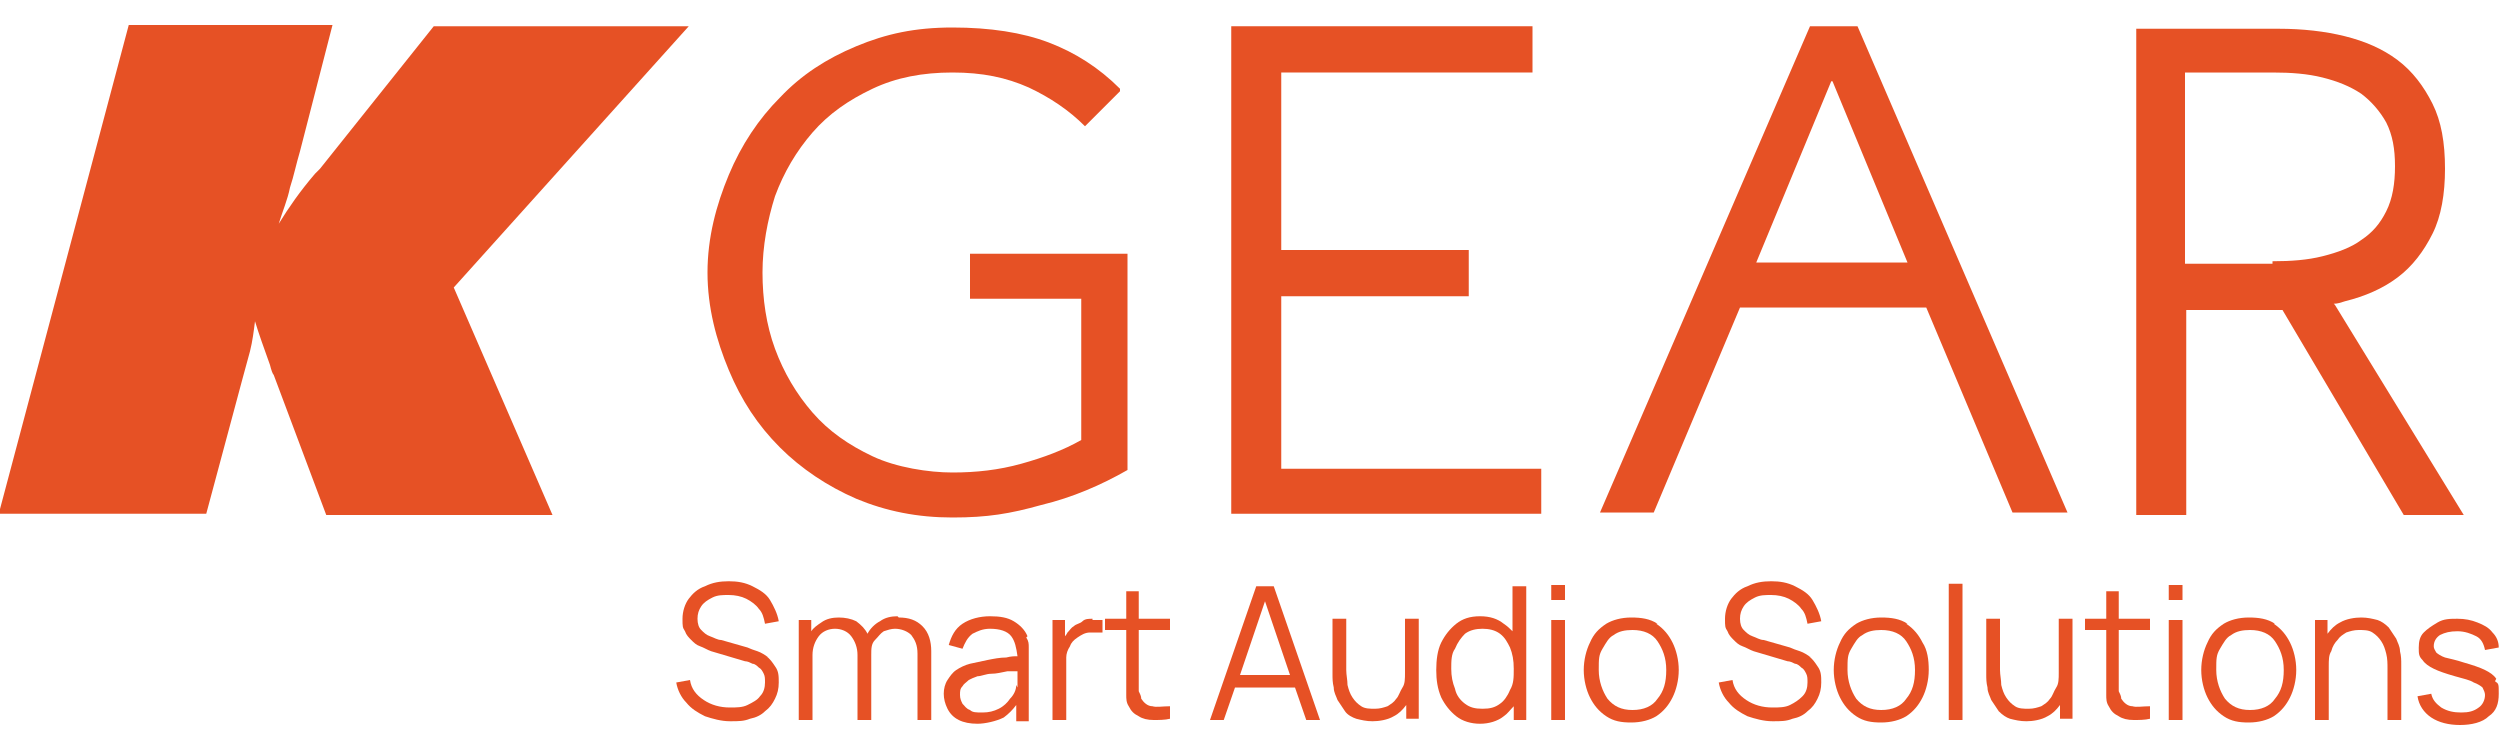 <?xml version="1.0" encoding="UTF-8"?> <svg xmlns="http://www.w3.org/2000/svg" id="Layer_1" data-name="Layer 1" width="200" height="59.2" version="1.1" viewBox="0 0 200 59.2"><defs><style> .cls-1 { fill: #e65125; stroke-width: 0px; } </style></defs><g id="KGEAR_Logo_Group_" data-name="KGEAR Logo &amp;lt;Group&amp;gt;"><path class="cls-1" d="M89.6,7.1c-1.7-1.7-3.6-2.9-5.7-3.7-2.1-.8-4.7-1.2-7.7-1.2s-5.3.5-7.7,1.5c-2.4,1-4.4,2.3-6.1,4.1-1.7,1.7-3.1,3.8-4.1,6.2-1,2.4-1.7,5-1.7,7.8s.7,5.4,1.7,7.8c1,2.4,2.3,4.4,4.1,6.2,1.7,1.7,3.8,3.1,6.1,4.1,2.4,1,4.9,1.5,7.7,1.5s4.6-.3,7.1-1c2.5-.6,4.8-1.6,6.9-2.8v-17.3h-12.6v3.6h8.9v11.3c-1.4.8-3,1.4-4.8,1.9-1.8.5-3.6.7-5.5.7s-4.5-.4-6.4-1.3c-1.9-.9-3.5-2-4.8-3.5-1.3-1.5-2.3-3.2-3-5.1-.7-1.9-1-4-1-6.1s.4-4.2,1-6.1c.7-1.9,1.7-3.6,3-5.1,1.3-1.5,2.9-2.6,4.8-3.5,1.9-.9,4-1.3,6.4-1.3s4.3.4,6.1,1.2c1.7.8,3.2,1.8,4.5,3.1l2.8-2.8Z"></path><path class="cls-1" d="M16.5,41.1l2.9-10.8c.2-.7.4-1.5.6-2.2.2-.8.3-1.6.4-2.4.3,1,.7,2.1,1.2,3.5.1.4.2.7.3.8l4.2,11.2h18.1l-7.9-18.2L55.1,2.1h-20.4l-9.1,11.4c0,0-.2.2-.4.4-1.2,1.4-2.1,2.7-2.9,4,.3-1,.7-1.9.9-2.9.3-.9.5-1.9.8-2.9l2.6-10.1H10.3L-.1,41.1h16.6Z"></path><polygon class="cls-1" points="98.5 2.1 98.5 41.1 123.3 41.1 123.3 37.5 102.5 37.5 102.5 23.7 117.5 23.7 117.5 20 102.5 20 102.5 5.8 122.6 5.8 122.6 2.1 98.5 2.1"></polygon><path class="cls-1" d="M144.8,2.1l-16.8,38.9h4.3l6.9-16.4h14.9l6.9,16.4h4.4L148.6,2.1h-3.9ZM146.6,6.5l6,14.5h-12.1l6-14.5Z"></path><path class="cls-1" d="M181.8,21.1h-7V5.8h7c1.5,0,2.8.1,4,.4,1.2.3,2.2.7,3.1,1.3.8.6,1.5,1.4,2,2.3.5,1,.7,2.1.7,3.5h0c0,1.4-.2,2.6-.7,3.6-.5,1-1.1,1.7-2,2.3-.8.6-1.9,1-3.1,1.3-1.2.3-2.5.4-4,.4M186.7,24.3c.3,0,.6-.1.9-.2,1.6-.4,3-1,4.2-1.9,1.2-.9,2.1-2.1,2.8-3.5.7-1.4,1-3.2,1-5.2,0-2.1-.3-3.8-1-5.2-.7-1.4-1.6-2.6-2.8-3.5-1.2-.9-2.6-1.5-4.2-1.9-1.6-.4-3.4-.6-5.3-.6h-11.4v38.9h4v-16.4h7.7l9.7,16.4h4.8l-10.3-16.8Z"></path><path class="cls-1" d="M61.5,52.6c-.3-.2-.6-.4-.9-.5-.3-.1-.6-.2-.8-.3l-2.1-.6c-.3,0-.6-.2-.9-.3-.3-.1-.5-.3-.7-.5-.2-.2-.3-.5-.3-.9s.1-.7.3-1c.2-.3.5-.5.9-.7.4-.2.8-.2,1.3-.2.5,0,1,.1,1.4.3.4.2.8.5,1,.8.3.3.4.7.5,1.2l1.1-.2c-.1-.6-.4-1.2-.7-1.7s-.8-.8-1.4-1.1c-.6-.3-1.2-.4-1.9-.4-.7,0-1.3.1-1.9.4-.6.2-1,.6-1.3,1-.3.4-.5,1-.5,1.6s0,.7.2,1c.1.3.3.5.5.7.2.2.4.4.7.5s.6.3.9.4l2.7.8c.2,0,.4.1.6.2.2,0,.4.2.5.3.2.1.3.3.4.5s.1.4.1.7c0,.4-.1.8-.4,1.1-.2.3-.6.5-1,.7-.4.2-.9.2-1.4.2-.8,0-1.5-.2-2.1-.6-.6-.4-1-.9-1.1-1.6l-1.1.2c.1.6.4,1.2.8,1.6.4.5.9.8,1.5,1.1.6.2,1.3.4,2,.4s1.1,0,1.6-.2c.5-.1.9-.3,1.2-.6.4-.3.6-.6.8-1,.2-.4.3-.8.3-1.3s0-.9-.3-1.3c-.2-.3-.4-.6-.7-.8"></path><path class="cls-1" d="M71.8,49.3c-.5,0-1,.1-1.4.4-.4.2-.8.6-1,1,0,0,0,0,0,0-.2-.4-.5-.7-.9-1-.4-.2-.9-.3-1.4-.3s-1,.1-1.4.4c-.3.2-.6.4-.8.7v-.9h-1v8h1.1v-5.2c0-.6.2-1.1.5-1.5.3-.4.8-.6,1.3-.6s1,.2,1.3.6c.3.4.5.9.5,1.5v5.2s1.1,0,1.1,0v-5.2h0c0-.5,0-.9.3-1.2s.4-.5.7-.7c.3-.1.6-.2.9-.2.5,0,1,.2,1.3.5.3.4.5.8.5,1.5v5.3s1.1,0,1.1,0v-5.5c0-.8-.2-1.5-.7-2-.5-.5-1.1-.7-1.9-.7"></path><path class="cls-1" d="M81.3,54.8c0,.4-.2.8-.5,1.1-.2.3-.5.6-.9.8-.4.2-.8.3-1.3.3s-.8,0-1-.2c-.3-.1-.4-.3-.6-.5-.1-.2-.2-.4-.2-.7s0-.5.2-.7c.1-.2.3-.3.5-.5.2-.1.4-.2.7-.3.3,0,.7-.2,1.1-.2.4,0,.8-.1,1.3-.2.3,0,.5,0,.8,0,0,.1,0,.3,0,.4,0,.3,0,.6,0,.9M82.2,50.9c-.2-.5-.6-.9-1.1-1.2s-1.1-.4-1.9-.4-1.6.2-2.2.6c-.6.4-.9,1-1.1,1.7l1.1.3c.2-.5.4-.9.8-1.2.4-.2.8-.4,1.4-.4.8,0,1.4.2,1.7.6.3.4.4.9.5,1.6-.3,0-.5,0-.9.1-.5,0-1,.1-1.5.2s-.9.2-1.4.3c-.4.1-.8.3-1.1.5-.3.2-.5.5-.7.8-.2.3-.3.7-.3,1.1s.1.8.3,1.2c.2.4.5.7.9.9.4.2.9.3,1.5.3s1.5-.2,2.1-.5c.4-.3.7-.6,1-1v1.3h1v-5c0-.3,0-.6,0-.9,0-.3,0-.5-.2-.8"></path><path class="cls-1" d="M87.4,49.5c-.3,0-.6,0-.8.2s-.5.2-.7.4c-.2.1-.3.3-.5.5,0,0-.1.2-.2.3v-1.3h-1v8h1.1v-4c0-.3,0-.6,0-1,0-.3.1-.6.3-.9.1-.3.3-.5.6-.7.3-.2.6-.4,1-.4.3,0,.7,0,1,0v-1c-.2,0-.5,0-.8,0"></path><path class="cls-1" d="M91.2,47.3h-1.1v2.2h-1.7v.9h1.7v4.2c0,.4,0,.7,0,1,0,.3,0,.6.2.9.2.4.4.6.8.8.3.2.7.3,1.2.3.4,0,.9,0,1.3-.1v-1c-.6,0-1.1.1-1.4,0-.4,0-.7-.3-.9-.6,0-.2-.1-.4-.2-.6,0-.2,0-.5,0-.8v-4.1h2.5v-.9h-2.5v-2.2Z"></path><path class="cls-1" d="M99.2,54l2-5.9,2,5.9h-4.1ZM100.5,46.9l-3.7,10.7h1.1l.9-2.6h4.8l.9,2.6h1.1l-3.7-10.7h-1.5Z"></path><path class="cls-1" d="M112.4,53.8c0,.5,0,.9-.2,1.2s-.3.7-.5.9c-.2.3-.4.4-.7.6-.3.1-.6.2-1,.2s-.8,0-1.1-.2c-.3-.2-.5-.4-.7-.7-.2-.3-.3-.6-.4-1,0-.4-.1-.8-.1-1.2v-4.1h-1.1v4.4c0,.4,0,.7.1,1.1,0,.4.2.7.3,1,.2.3.4.6.6.9.2.3.6.5.9.6.4.1.8.2,1.3.2s1.2-.1,1.7-.4c.4-.2.7-.5,1-.9v1.1h1v-8h-1.1v4.3Z"></path><path class="cls-1" d="M120.8,55.2c-.2.5-.5.9-.8,1.1-.4.3-.8.4-1.4.4s-1-.1-1.4-.4c-.4-.3-.7-.7-.8-1.2-.2-.5-.3-1-.3-1.6s0-1.2.3-1.6c.2-.5.5-.9.8-1.2.4-.3.9-.4,1.4-.4s1,.1,1.4.4c.4.3.6.7.8,1.1.2.5.3,1,.3,1.7s0,1.2-.3,1.7M121,50.5c-.2-.2-.4-.4-.7-.6-.5-.4-1.1-.6-1.9-.6s-1.4.2-1.9.6c-.5.4-.9.9-1.2,1.5-.3.6-.4,1.4-.4,2.2s.1,1.5.4,2.2c.3.6.7,1.1,1.2,1.5.5.4,1.2.6,1.9.6s1.4-.2,1.9-.6c.3-.2.5-.5.8-.8v1.1h1v-10.7h-1.1v3.6Z"></path><rect class="cls-1" x="124.1" y="46.8" width="1.1" height="1.2"></rect><rect class="cls-1" x="124.1" y="49.6" width="1.1" height="8"></rect><path class="cls-1" d="M132.6,55.9c-.4.6-1.1.9-2,.9s-1.5-.3-2-.9c-.4-.6-.7-1.4-.7-2.3s0-1.2.3-1.7.5-.9.9-1.1c.4-.3.9-.4,1.5-.4.9,0,1.6.3,2,.9.4.6.7,1.3.7,2.3s-.2,1.7-.7,2.3M132.6,49.9c-.6-.4-1.3-.5-2.1-.5s-1.5.2-2,.5c-.6.4-1,.8-1.3,1.5-.3.6-.5,1.4-.5,2.2s.2,1.6.5,2.2c.3.6.7,1.1,1.3,1.5.6.4,1.2.5,2,.5s1.5-.2,2-.5c.6-.4,1-.9,1.3-1.5.3-.6.5-1.4.5-2.2s-.2-1.6-.5-2.2c-.3-.6-.7-1.1-1.3-1.5"></path><path class="cls-1" d="M144.9,52.6c-.3-.2-.6-.4-.9-.5-.3-.1-.6-.2-.8-.3l-2.1-.6c-.3,0-.6-.2-.9-.3-.3-.1-.5-.3-.7-.5-.2-.2-.3-.5-.3-.9s.1-.7.3-1c.2-.3.5-.5.9-.7.4-.2.8-.2,1.3-.2.5,0,1,.1,1.4.3.4.2.8.5,1,.8.3.3.4.7.5,1.2l1.1-.2c-.1-.6-.4-1.2-.7-1.7s-.8-.8-1.4-1.1c-.6-.3-1.2-.4-1.9-.4-.7,0-1.3.1-1.9.4-.6.2-1,.6-1.3,1-.3.4-.5,1-.5,1.6s0,.7.2,1c.1.3.3.5.5.7.2.2.4.4.7.5s.6.3.9.4l2.7.8c.2,0,.4.1.6.2.2,0,.4.2.5.3.2.1.3.3.4.5s.1.4.1.7c0,.4-.1.8-.4,1.1s-.6.5-1,.7c-.4.2-.9.2-1.4.2-.8,0-1.5-.2-2.1-.6-.6-.4-1-.9-1.1-1.6l-1.1.2c.1.6.4,1.2.8,1.6.4.5.9.8,1.5,1.1.6.2,1.3.4,2,.4s1.1,0,1.6-.2c.5-.1.9-.3,1.2-.6.4-.3.6-.6.8-1,.2-.4.3-.8.3-1.3s0-.9-.3-1.3c-.2-.3-.4-.6-.7-.8"></path><path class="cls-1" d="M152.5,55.9c-.4.6-1.1.9-2,.9s-1.5-.3-2-.9c-.4-.6-.7-1.4-.7-2.3s0-1.2.3-1.7.5-.9.9-1.1c.4-.3.9-.4,1.5-.4.9,0,1.6.3,2,.9.4.6.7,1.3.7,2.3s-.2,1.7-.7,2.3M152.6,49.9c-.6-.4-1.3-.5-2.1-.5s-1.5.2-2,.5c-.6.4-1,.8-1.3,1.5-.3.6-.5,1.4-.5,2.2s.2,1.6.5,2.2c.3.6.7,1.1,1.3,1.5.6.4,1.2.5,2,.5s1.5-.2,2-.5c.6-.4,1-.9,1.3-1.5.3-.6.5-1.4.5-2.2s-.1-1.6-.5-2.2c-.3-.6-.7-1.1-1.3-1.5"></path><rect class="cls-1" x="155.9" y="46.7" width="1.1" height="10.9"></rect><path class="cls-1" d="M164.7,53.8c0,.5,0,.9-.2,1.2s-.3.7-.5.9c-.2.3-.4.4-.7.6-.3.1-.6.2-1,.2s-.8,0-1.1-.2c-.3-.2-.5-.4-.7-.7-.2-.3-.3-.6-.4-1,0-.4-.1-.8-.1-1.2v-4.1h-1.1v4.4c0,.4,0,.7.1,1.1,0,.4.2.7.3,1,.2.3.4.6.6.9.3.3.6.5.9.6.4.1.8.2,1.3.2s1.2-.1,1.7-.4c.4-.2.7-.5,1-.9v1.1h1v-8h-1.1v4.3Z"></path><path class="cls-1" d="M169.6,47.3h-1.1v2.2h-1.7v.9h1.7v4.2c0,.4,0,.7,0,1,0,.3,0,.6.2.9.2.4.4.6.8.8.3.2.7.3,1.2.3.4,0,.9,0,1.3-.1v-1c-.6,0-1.1.1-1.4,0-.4,0-.7-.3-.9-.6,0-.2-.1-.4-.2-.6,0-.2,0-.5,0-.8v-4.1h2.5v-.9h-2.5v-2.2Z"></path><rect class="cls-1" x="173.5" y="49.6" width="1.1" height="8"></rect><rect class="cls-1" x="173.5" y="46.8" width="1.1" height="1.2"></rect><path class="cls-1" d="M182,55.9c-.4.6-1.1.9-2,.9s-1.5-.3-2-.9c-.4-.6-.7-1.4-.7-2.3s0-1.2.3-1.7.5-.9.9-1.1c.4-.3.9-.4,1.5-.4.9,0,1.6.3,2,.9.4.6.7,1.3.7,2.3s-.2,1.7-.7,2.3M182,49.9c-.6-.4-1.3-.5-2.1-.5s-1.5.2-2,.5c-.6.4-1,.8-1.3,1.5-.3.6-.5,1.4-.5,2.2s.2,1.6.5,2.2c.3.6.7,1.1,1.3,1.5.6.4,1.2.5,2,.5s1.5-.2,2-.5c.6-.4,1-.9,1.3-1.5.3-.6.5-1.4.5-2.2s-.2-1.6-.5-2.2c-.3-.6-.7-1.1-1.3-1.5"></path><path class="cls-1" d="M191.7,51.1c-.2-.3-.4-.6-.6-.9-.3-.3-.6-.5-.9-.6-.4-.1-.8-.2-1.3-.2s-1.2.1-1.7.4c-.4.2-.7.5-1,.9v-1.1h-1v8h1.1v-4.3c0-.5,0-.9.2-1.2.1-.4.3-.7.5-.9.2-.3.4-.4.7-.6.3-.1.6-.2,1-.2s.8,0,1.1.2c.3.2.5.4.7.7.2.3.3.6.4,1s.1.8.1,1.2v4.1h1.1v-4.4c0-.4,0-.7-.1-1.1,0-.4-.2-.7-.3-1"></path><path class="cls-1" d="M199.7,54.3c-.2-.3-.5-.5-.9-.7-.4-.2-1-.4-1.7-.6-.6-.2-1.1-.3-1.5-.4-.3-.1-.6-.3-.7-.4-.1-.2-.2-.3-.2-.5,0-.4.2-.7.5-.9.4-.2.8-.3,1.4-.3.6,0,1.1.2,1.5.4s.6.6.7,1.1l1.1-.2c0-.5-.2-.9-.5-1.2-.3-.4-.7-.6-1.2-.8-.5-.2-1-.3-1.6-.3s-1.1,0-1.6.3-.8.5-1.1.8c-.3.3-.4.7-.4,1.2s0,.7.3,1c.2.3.5.5.9.7.4.2,1,.4,1.7.6.7.2,1.2.3,1.5.5.3.1.6.3.7.4.1.2.2.4.2.6,0,.4-.2.8-.5,1-.4.3-.8.4-1.4.4s-1.1-.1-1.6-.4c-.4-.3-.7-.6-.8-1.1l-1.1.2c.1.7.5,1.3,1.1,1.7.6.4,1.4.6,2.3.6s1.8-.2,2.3-.7c.6-.4.8-1,.8-1.8s0-.8-.3-1"></path></g></svg> 